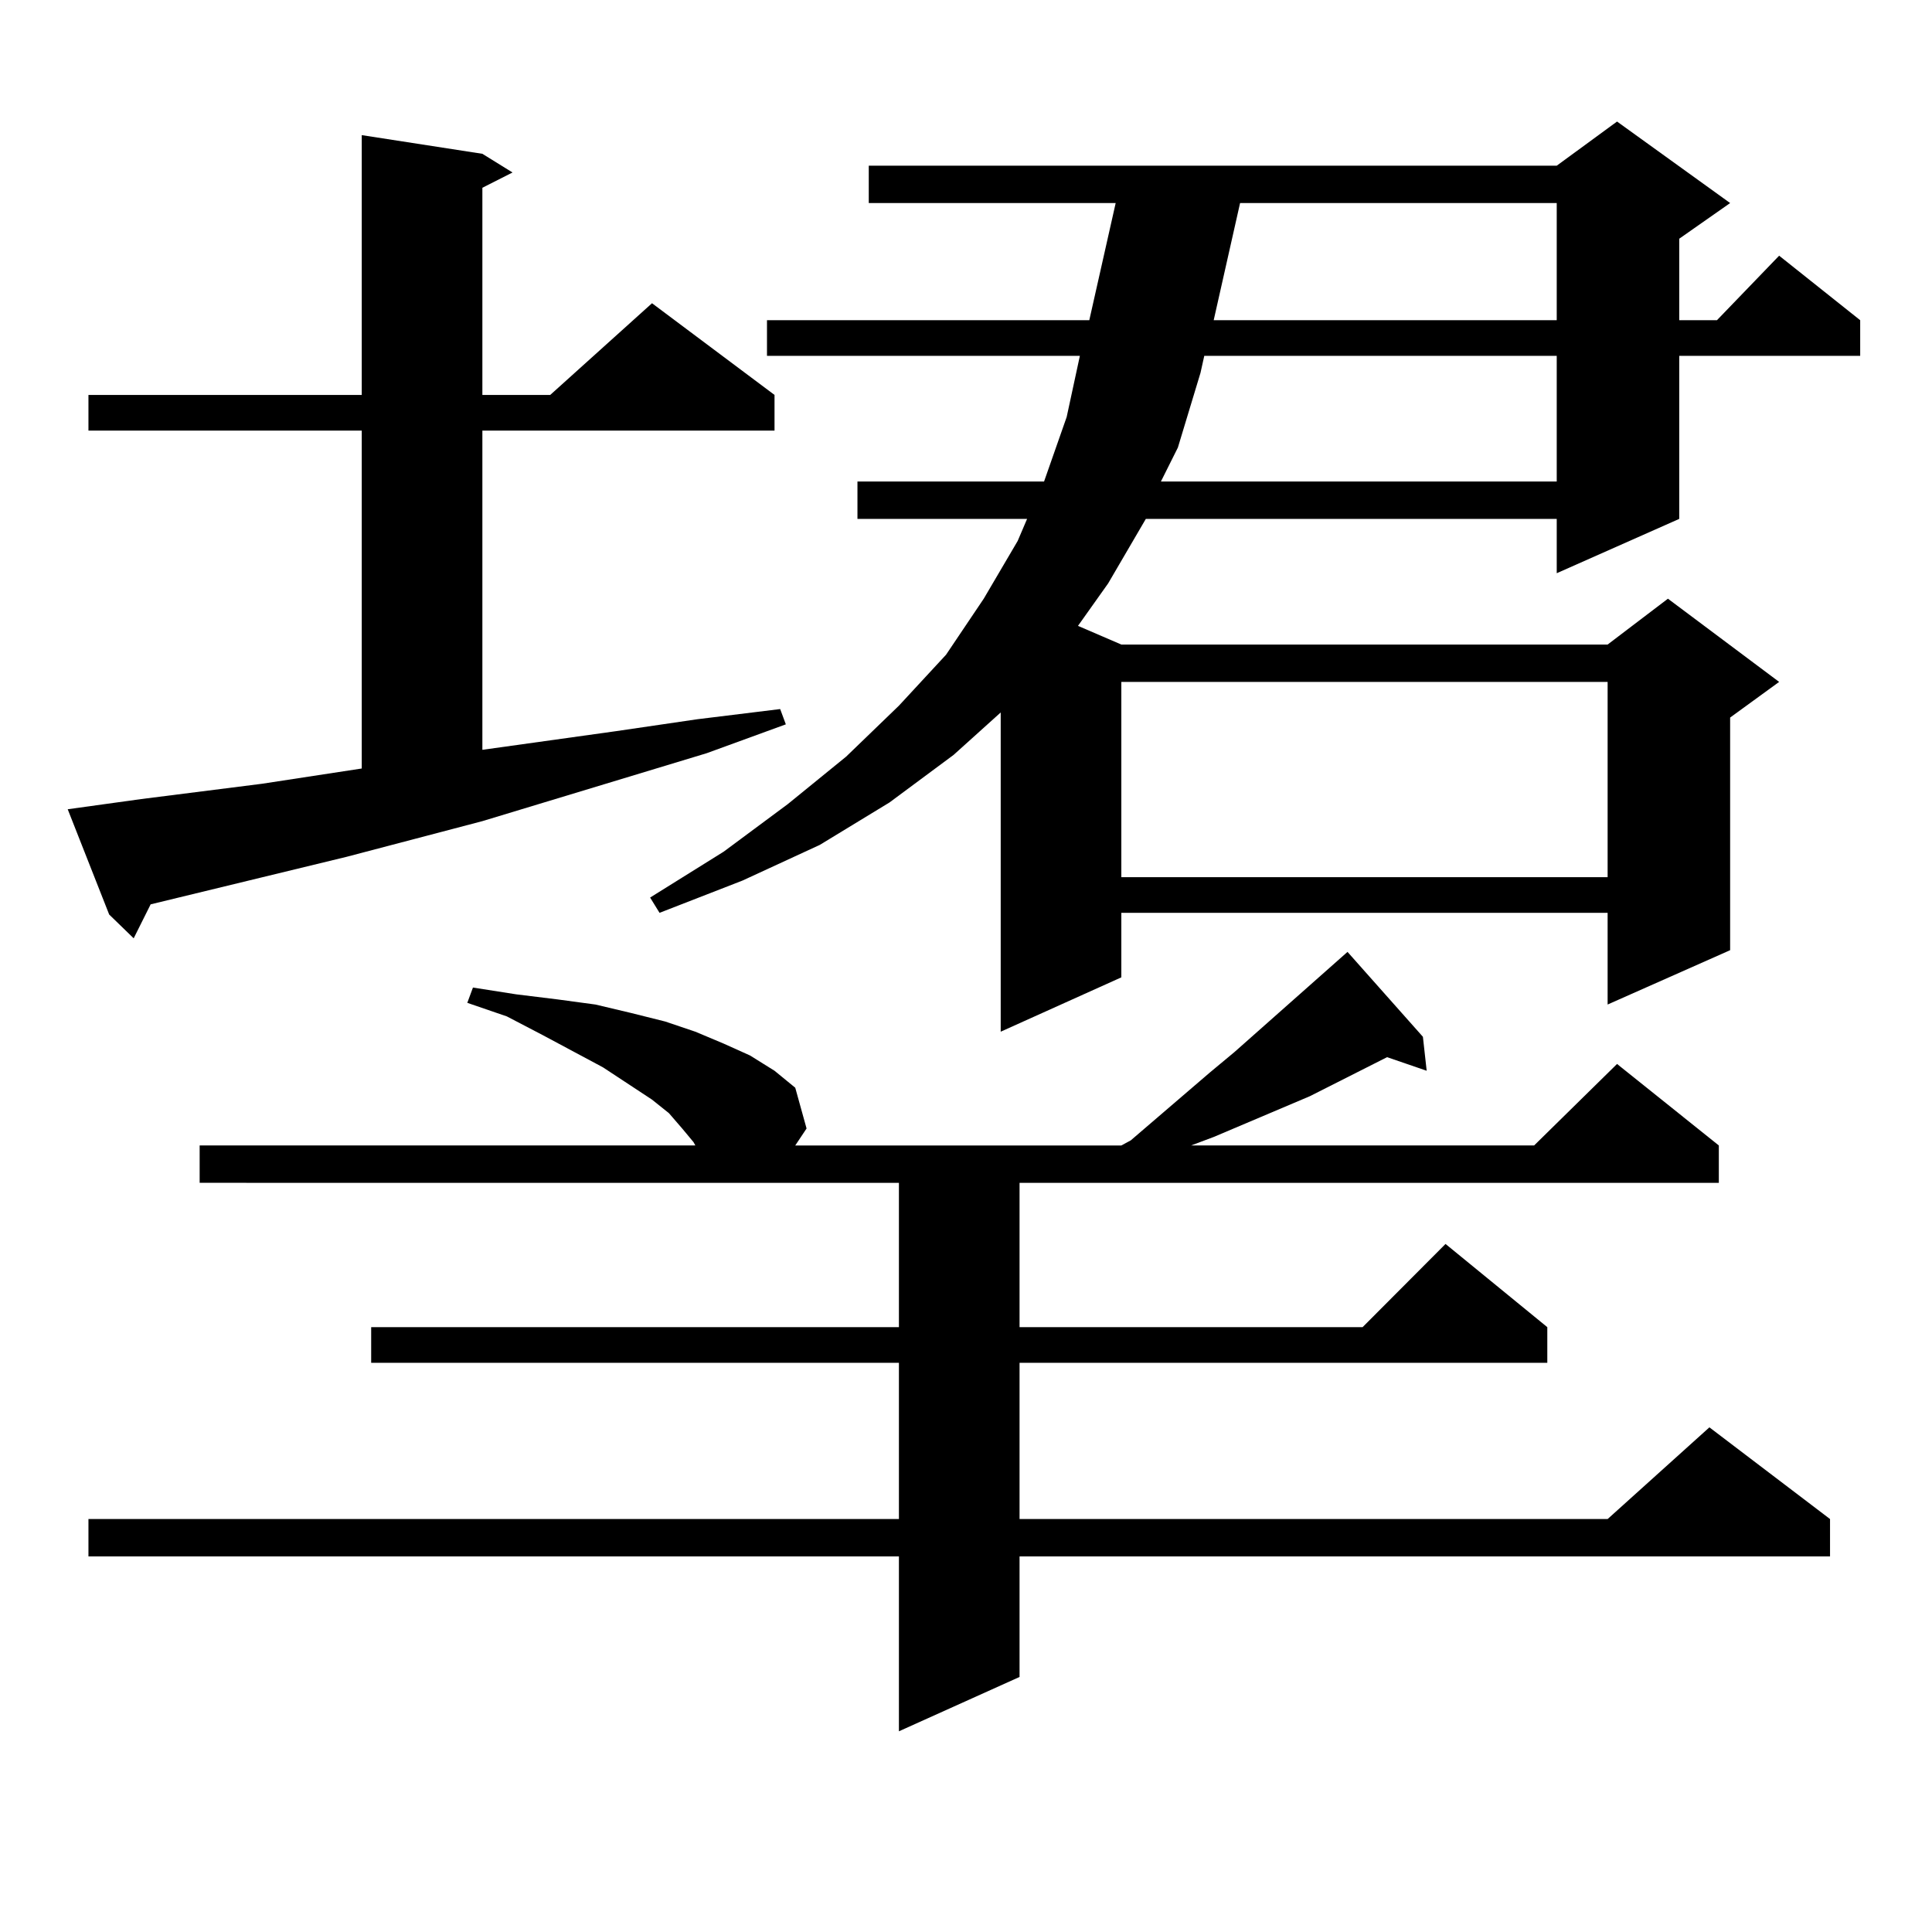 <?xml version="1.0" encoding="utf-8"?>
<!-- Generator: Adobe Illustrator 16.0.0, SVG Export Plug-In . SVG Version: 6.00 Build 0)  -->
<!DOCTYPE svg PUBLIC "-//W3C//DTD SVG 1.1//EN" "http://www.w3.org/Graphics/SVG/1.1/DTD/svg11.dtd">
<svg version="1.1" id="图层_1" xmlns="http://www.w3.org/2000/svg" xmlns:xlink="http://www.w3.org/1999/xlink" x="0px" y="0px"
	 width="1000px" height="1000px" viewBox="0 0 1000 1000" enable-background="new 0 0 1000 1000" xml:space="preserve">
<path d="M35.048,418.867l38.048-5.273l62.438-7.91l51.706-7.91V222.871H45.779v-18.457h141.46V69.941l62.438,9.668l15.609,9.668
	l-15.609,7.91v107.227h35.121l52.682-47.461l63.413,47.461v18.457H249.677v165.234l69.267-9.668l41.95-6.152l42.926-5.273
	l2.927,7.91l-40.975,14.941L249.677,425.02l-70.242,18.457L77.974,468.086l-8.78,17.578l-12.683-12.305L35.048,418.867z
	 M736.494,536.641l1.951,17.578l-20.487-7.031l-39.999,20.215l-49.755,21.094l-11.707,4.395h177.557l42.926-42.188l52.682,42.188
	v19.336H527.719v74.707h177.557l42.926-43.066l52.682,43.066v18.457H527.719v80.859h304.383l52.682-47.461l62.438,47.461v19.336
	H527.719v62.402l-62.438,28.125v-90.527H45.779V786.25h419.502v-80.859H192.117v-18.457h273.164v-74.707H103.339v-19.336h256.579
	l-0.976-1.758l-5.854-7.031l-6.829-7.91l-8.78-7.031l-25.365-16.699l-31.219-16.699l-18.536-9.668l-20.487-7.031l2.927-7.91
	l22.438,3.516l21.463,2.637l19.512,2.637l18.536,4.395l17.561,4.395l15.609,5.273l14.634,6.152l13.658,6.152l12.683,7.91
	l10.731,8.789l5.854,21.094l-5.854,8.789H580.4l4.878-2.637l40.975-35.156l12.683-10.547l58.535-51.855L736.494,536.641z
	 M895.515,105.098l-26.341,18.457v42.188h19.512l32.194-33.398l41.95,33.398v18.457h-93.656v84.375l-63.413,28.125v-28.125H593.083
	l-19.512,33.398l-15.609,21.973l22.438,9.668h251.701l31.219-23.73l57.56,43.066l-25.365,18.457v120.41l-63.413,28.125V472.48H580.4
	v33.398l-62.438,28.125V368.77l-24.39,21.973l-33.17,24.609l-36.097,21.973l-39.999,18.457l-42.926,16.699l-4.878-7.91l38.048-23.73
	l33.17-24.609l30.243-24.609l27.316-26.367l24.39-26.367l19.512-29.004L526.743,280l4.878-11.426h-87.803v-19.336h96.583
	l11.707-33.398l6.829-31.641H396.99v-18.457h166.825l13.658-60.645H449.672V85.762h356.089l31.219-22.852L895.515,105.098z
	 M580.4,352.949v101.074h251.701V352.949H580.4z M600.888,249.238h204.873v-65.039H623.326l-1.951,8.789l-11.707,38.672
	L600.888,249.238z M641.862,105.098l-13.658,60.645h177.557v-60.645H641.862z"/>
</svg>
